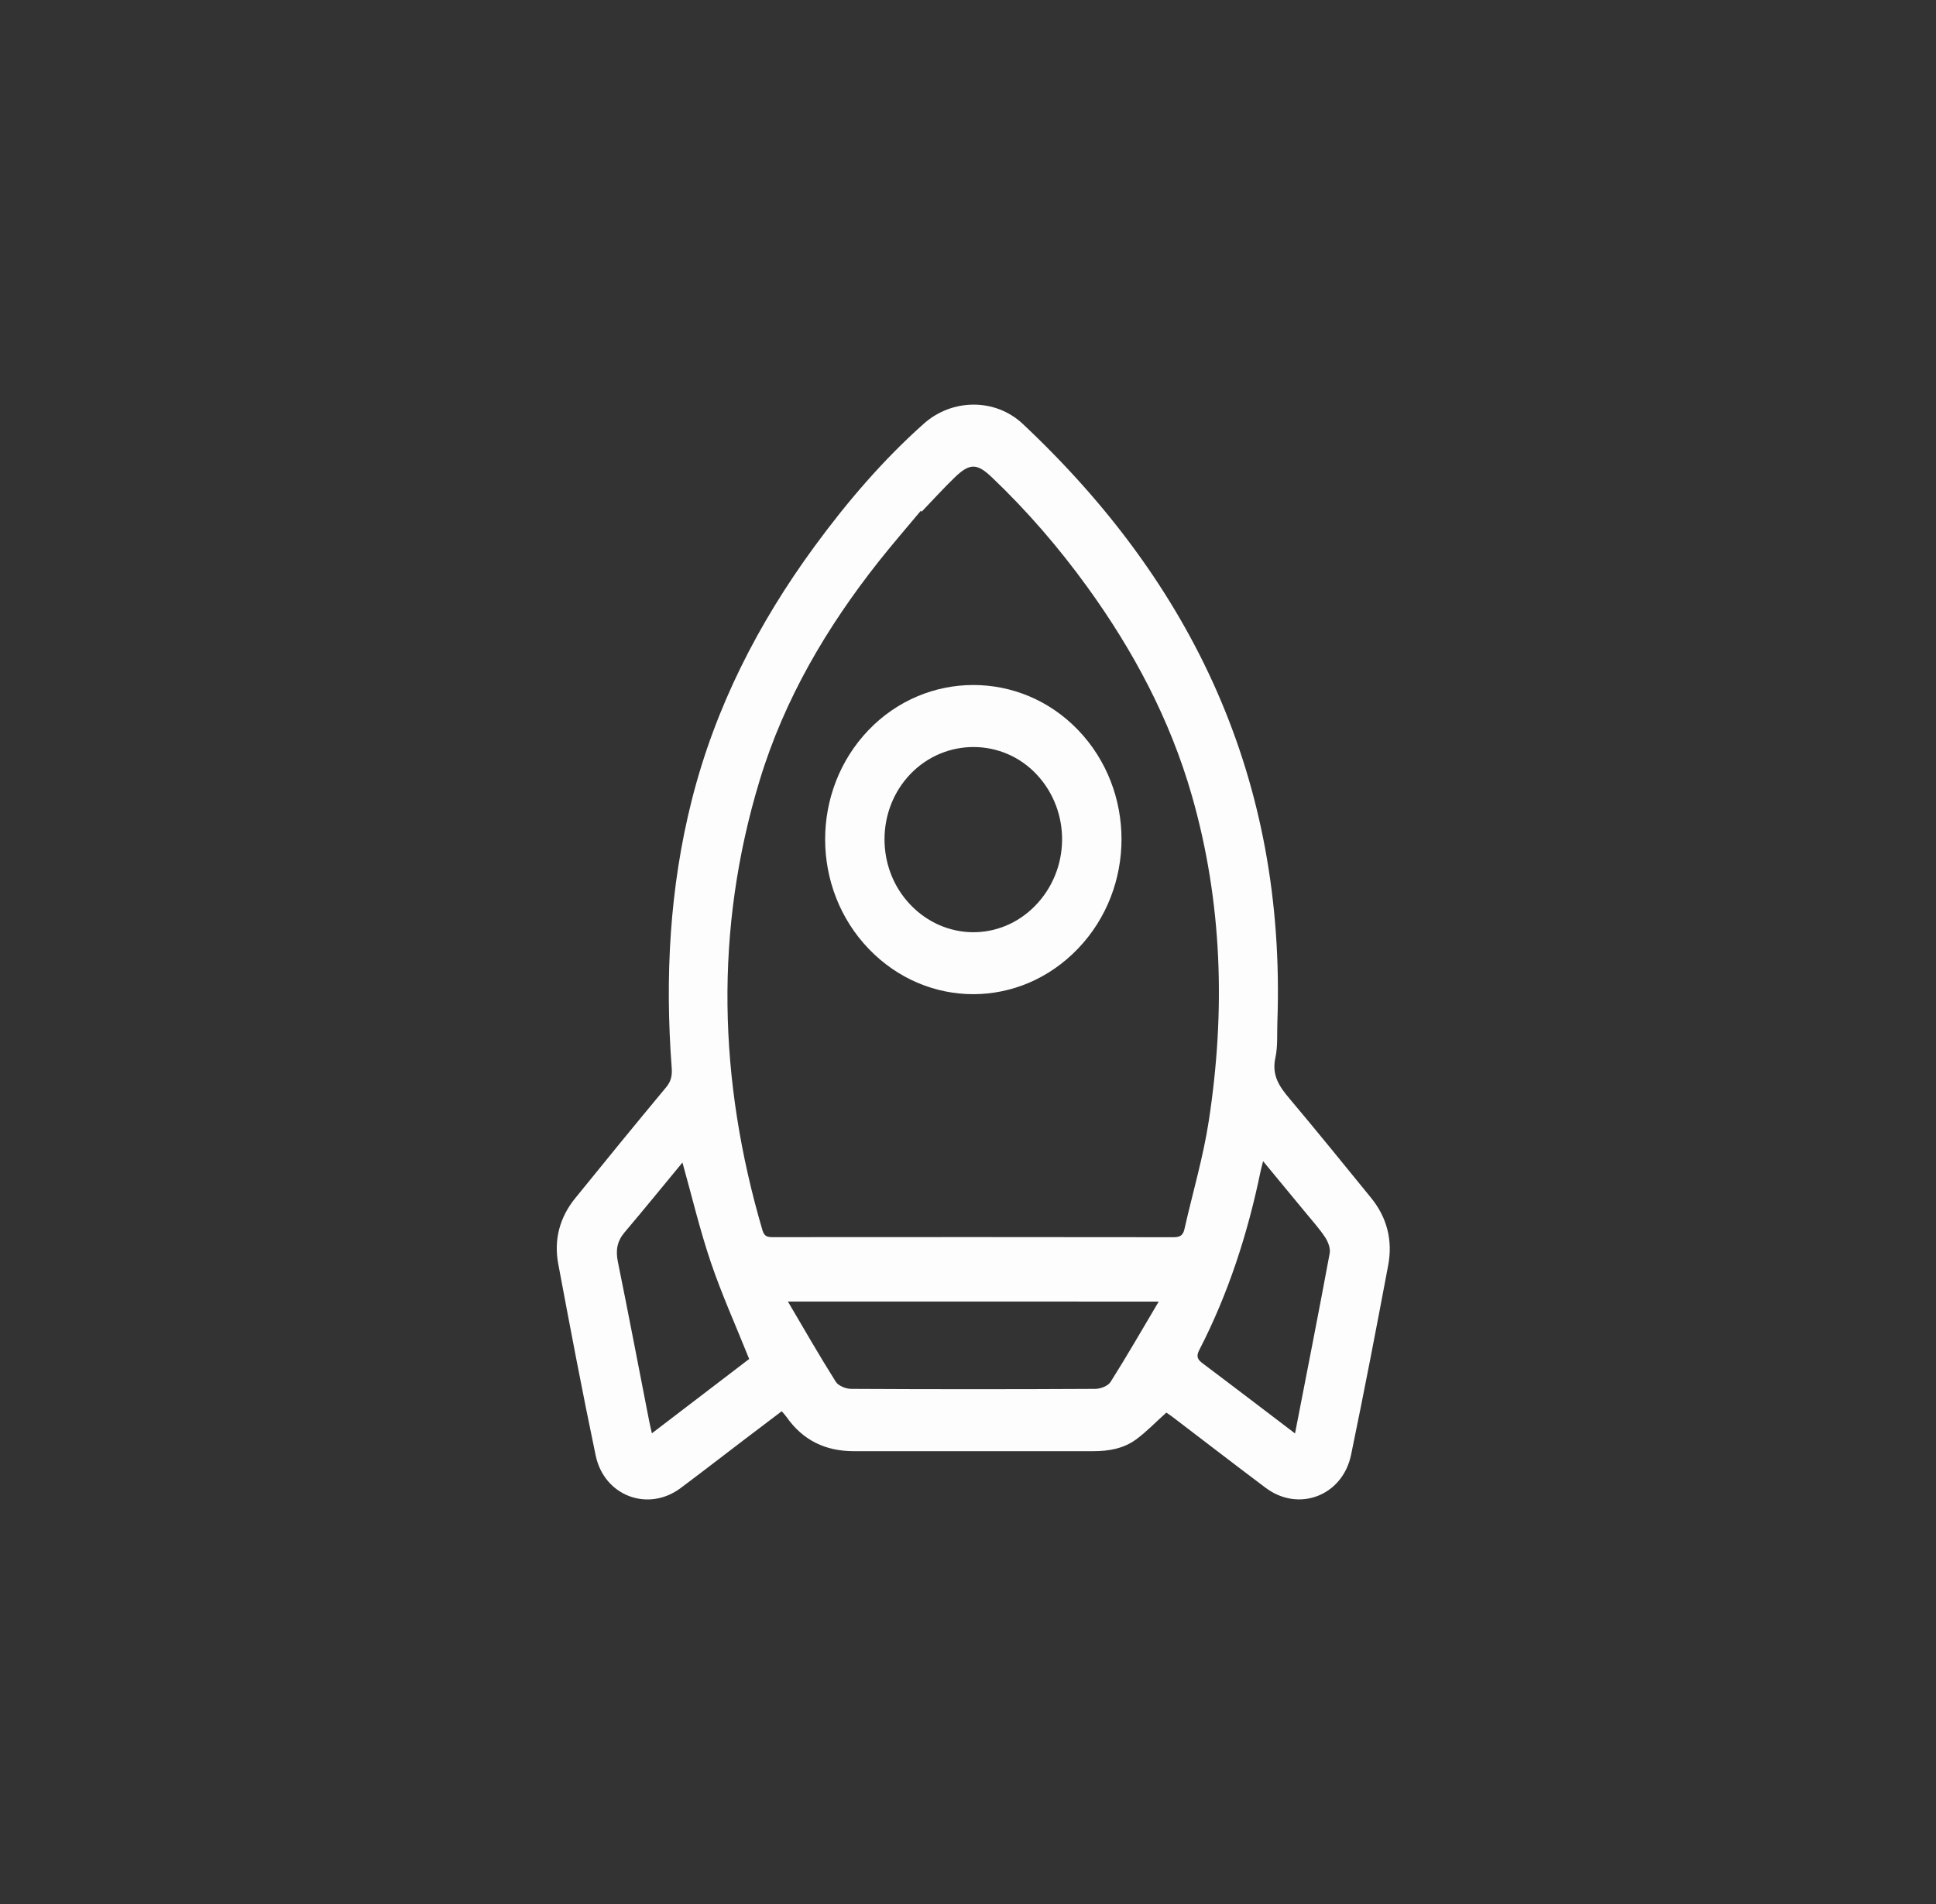 <svg width="61" height="60" viewBox="0 0 61 60" fill="none" xmlns="http://www.w3.org/2000/svg">
<rect x="0" y="0" width="61" height="60" fill="#333333" stroke="none"/>
<g clip-path="url(#clip0_1_3013)">
<path d="M36.75 44.514C36.402 44.825 36.118 45.125 35.792 45.363C35.4 45.649 34.935 45.73 34.459 45.73C31.937 45.73 29.417 45.73 26.895 45.73C26.021 45.73 25.301 45.397 24.778 44.647C24.742 44.597 24.699 44.551 24.631 44.471C24.218 44.784 23.81 45.092 23.404 45.402C22.751 45.899 22.102 46.402 21.445 46.893C20.422 47.657 19.038 47.145 18.769 45.867C18.348 43.86 17.966 41.843 17.589 39.827C17.447 39.065 17.635 38.364 18.118 37.766C19.068 36.592 20.023 35.423 20.988 34.263C21.149 34.071 21.181 33.889 21.164 33.649C20.949 30.802 21.098 27.981 21.797 25.212C22.542 22.265 23.897 19.632 25.664 17.219C26.694 15.814 27.818 14.5 29.109 13.35C29.998 12.559 31.355 12.54 32.227 13.359C37.584 18.393 40.519 24.556 40.248 32.201C40.234 32.579 40.264 32.97 40.185 33.334C40.064 33.887 40.312 34.243 40.63 34.619C41.499 35.652 42.349 36.701 43.201 37.748C43.702 38.364 43.887 39.084 43.74 39.869C43.365 41.864 42.982 43.858 42.57 45.845C42.301 47.14 40.914 47.663 39.879 46.885C38.895 46.146 37.92 45.394 36.94 44.647C36.867 44.591 36.788 44.542 36.747 44.514H36.75ZM29.041 16.126C29.031 16.117 29.021 16.108 29.012 16.097C28.57 16.628 28.117 17.149 27.688 17.691C26.052 19.761 24.716 22.023 23.937 24.587C22.5 29.315 22.639 34.05 24.024 38.769C24.087 38.983 24.204 38.986 24.369 38.986C28.571 38.983 32.774 38.982 36.976 38.988C37.176 38.988 37.275 38.935 37.321 38.727C37.577 37.591 37.911 36.47 38.087 35.321C38.616 31.87 38.518 28.437 37.553 25.069C36.863 22.661 35.706 20.497 34.258 18.496C33.355 17.249 32.357 16.093 31.251 15.04C30.78 14.591 30.551 14.592 30.078 15.048C29.721 15.393 29.386 15.765 29.041 16.123V16.126ZM36.509 41.016C32.582 41.016 28.741 41.016 24.825 41.014C25.326 41.865 25.813 42.716 26.334 43.542C26.417 43.675 26.654 43.765 26.819 43.767C29.381 43.781 31.943 43.781 34.505 43.767C34.672 43.767 34.909 43.678 34.993 43.547C35.514 42.721 36.003 41.87 36.509 41.016ZM39.798 36.593C39.762 36.739 39.734 36.83 39.716 36.922C39.311 38.886 38.699 40.773 37.785 42.546C37.677 42.755 37.743 42.851 37.897 42.965C38.494 43.412 39.087 43.867 39.682 44.317C40.044 44.593 40.408 44.869 40.804 45.171C41.179 43.241 41.549 41.369 41.897 39.491C41.926 39.337 41.843 39.127 41.75 38.987C41.569 38.713 41.346 38.468 41.137 38.213C40.702 37.684 40.265 37.157 39.798 36.592V36.593ZM21.502 36.635C20.897 37.367 20.294 38.108 19.679 38.835C19.444 39.113 19.394 39.4 19.468 39.761C19.808 41.431 20.126 43.107 20.454 44.78C20.476 44.895 20.505 45.008 20.54 45.167C21.594 44.362 22.623 43.575 23.605 42.825C23.182 41.769 22.74 40.79 22.396 39.776C22.049 38.752 21.8 37.694 21.503 36.635H21.502Z" fill="#FDFDFD"/>
<path d="M27.373 29.902C25.546 28 25.54 24.92 27.359 23.014C29.174 21.114 32.15 21.11 33.968 23.004C35.793 24.904 35.793 27.985 33.968 29.891C32.138 31.805 29.206 31.808 27.373 29.902ZM28.675 28.5C29.765 29.651 31.512 29.671 32.614 28.545C33.728 27.405 33.751 25.568 32.665 24.407C31.593 23.26 29.787 23.251 28.691 24.386C27.602 25.513 27.594 27.359 28.675 28.5Z" fill="#FDFDFD"/>
</g>
<defs>
<clipPath id="clip0_1_3013">
<rect width="26.25" height="34.5" fill="white" transform="translate(17.541 12.75)"/>
</clipPath>
</defs>
</svg>
